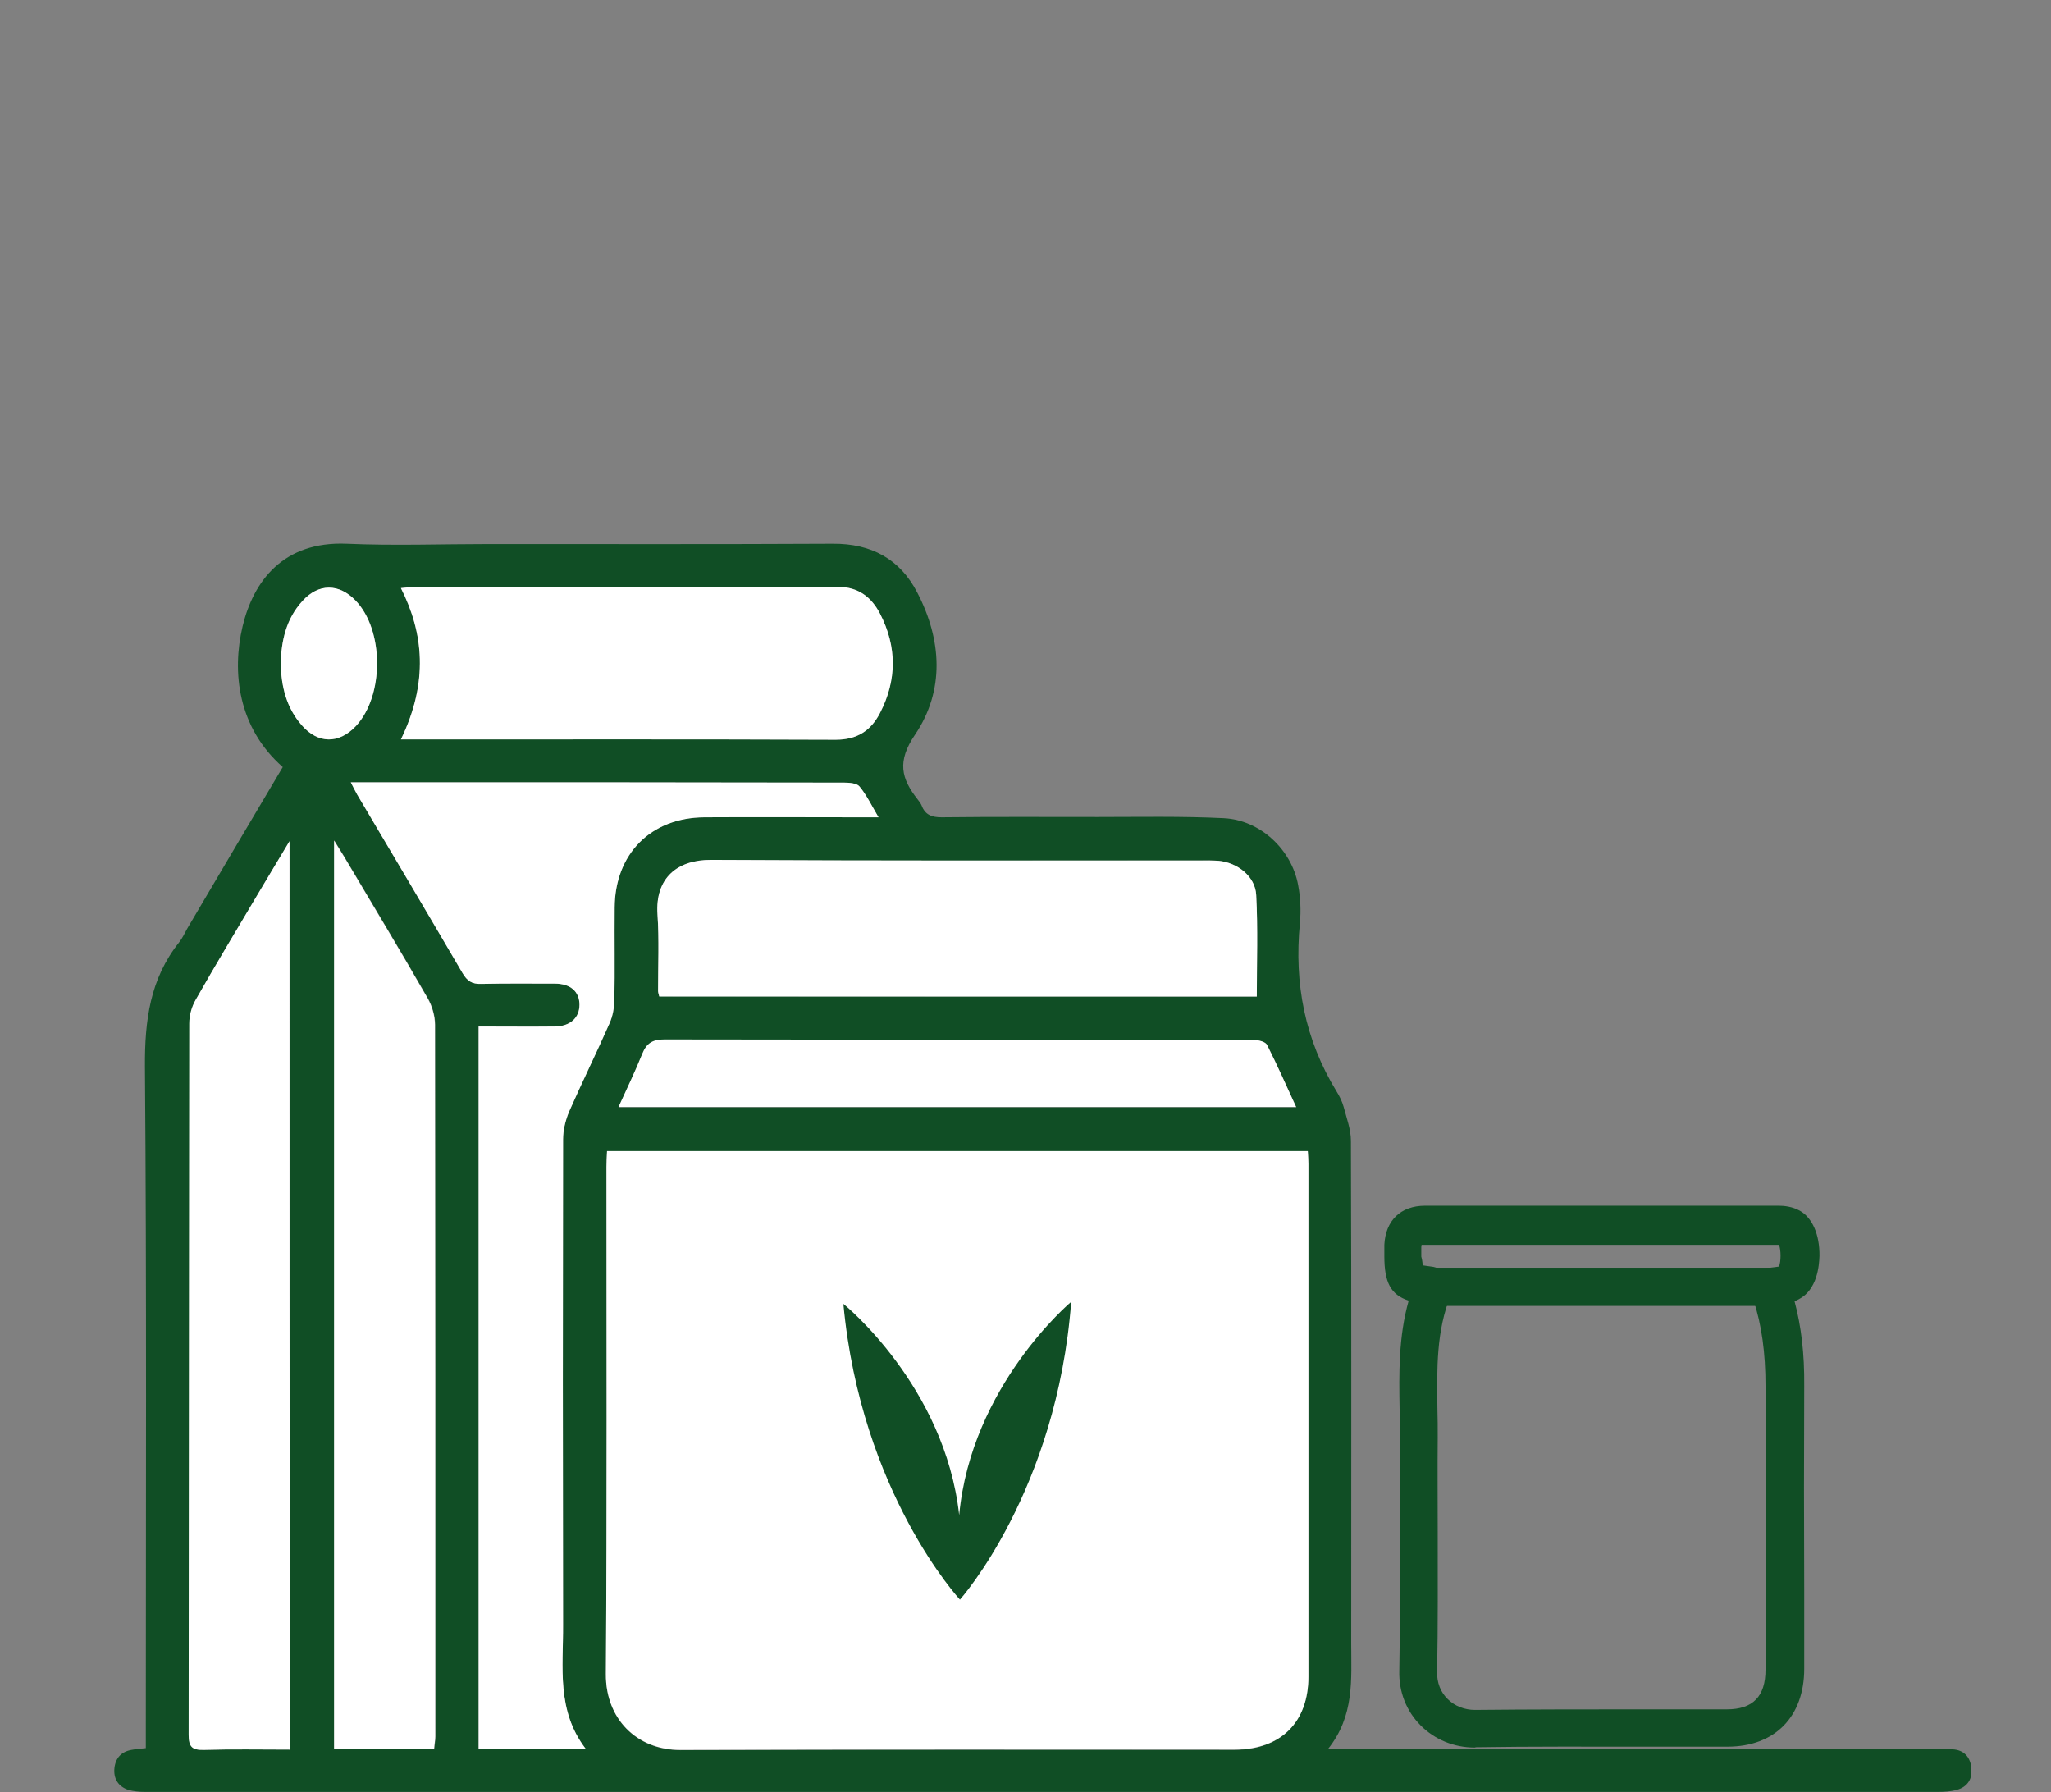 <?xml version="1.0" encoding="UTF-8"?> <svg xmlns="http://www.w3.org/2000/svg" width="103" height="90" viewBox="0 0 103 90" fill="none"><rect x="0" y="0" width="103" height="90" fill="#808080" stroke="none"/> <g clip-path="url(#clip0_18_603)"> <g clip-path="url(#clip1_18_603)"> <path d="M12.183 31.448C12.727 29.176 14.229 27.17 17.41 27.302C19.795 27.406 22.195 27.317 24.596 27.317C30.338 27.317 36.081 27.332 41.824 27.302C43.753 27.288 45.196 28.07 46.064 29.752C47.301 32.127 47.449 34.664 45.961 36.877C45.034 38.235 45.255 39.09 46.094 40.153C46.167 40.241 46.241 40.345 46.285 40.448C46.462 40.92 46.801 41.038 47.286 41.038C49.893 41.008 52.499 41.023 55.12 41.023C57.226 41.023 59.346 40.979 61.452 41.082C63.292 41.171 64.868 42.661 65.192 44.446C65.31 45.066 65.339 45.73 65.28 46.364C64.986 49.389 65.531 52.206 67.121 54.803C67.268 55.039 67.401 55.305 67.474 55.57C67.621 56.131 67.842 56.706 67.842 57.282C67.872 65.691 67.857 74.116 67.857 82.525C67.857 84.325 68.034 86.154 66.679 87.837C67.533 87.837 97.395 87.822 98.058 87.837C98.603 87.866 98.926 88.191 99 88.736C99.074 89.297 98.823 89.725 98.264 89.873C97.955 89.961 97.616 89.976 97.277 89.976C88.619 89.976 50.747 89.976 42.089 89.976C30.485 89.976 18.882 89.976 7.279 89.976C6.999 89.976 6.705 89.946 6.44 89.873C5.925 89.695 5.689 89.297 5.748 88.766C5.807 88.264 6.101 87.954 6.602 87.866C6.823 87.822 7.058 87.807 7.323 87.778C7.323 87.423 7.323 87.114 7.323 86.804C7.323 75.724 7.368 64.644 7.279 53.564C7.265 51.248 7.53 49.153 9.002 47.308C9.164 47.102 9.267 46.866 9.4 46.63C10.99 43.93 12.58 41.245 14.2 38.515C11.947 36.538 11.638 33.75 12.183 31.448ZM30.485 57.813C30.471 58.093 30.456 58.359 30.456 58.61C30.456 67.093 30.485 75.576 30.427 84.074C30.412 86.302 31.973 87.881 34.167 87.881C43.443 87.851 52.72 87.866 61.997 87.866C64.308 87.866 65.692 86.494 65.707 84.207C65.722 75.621 65.707 67.049 65.707 58.462C65.707 58.27 65.692 58.093 65.678 57.828C53.927 57.813 42.236 57.813 30.485 57.813ZM43.164 39.489C43.031 39.327 42.663 39.297 42.398 39.297C34.947 39.282 27.496 39.282 20.046 39.282C19.265 39.282 18.485 39.282 17.616 39.282C17.749 39.533 17.837 39.725 17.94 39.902C19.707 42.882 21.474 45.862 23.226 48.857C23.462 49.256 23.697 49.418 24.169 49.403C25.405 49.374 26.642 49.389 27.864 49.389C28.645 49.389 29.101 49.787 29.101 50.451C29.101 51.1 28.645 51.528 27.879 51.543C26.628 51.557 25.361 51.543 24.036 51.543C24.036 63.641 24.036 75.694 24.036 87.807C25.788 87.807 27.526 87.807 29.411 87.807C27.938 85.889 28.291 83.706 28.277 81.596C28.262 73.466 28.262 65.337 28.277 57.208C28.277 56.751 28.395 56.264 28.571 55.836C29.234 54.331 29.955 52.87 30.618 51.365C30.765 51.026 30.839 50.643 30.854 50.274C30.883 48.71 30.854 47.131 30.868 45.567C30.883 42.882 32.679 41.053 35.374 41.038C37.98 41.023 40.602 41.038 43.208 41.038C43.458 41.038 43.708 41.038 44.106 41.038C43.753 40.433 43.517 39.917 43.164 39.489ZM21.813 87.807C21.827 87.6 21.872 87.394 21.872 87.187C21.872 75.281 21.872 63.36 21.857 51.454C21.857 51.011 21.71 50.51 21.489 50.126C20.119 47.736 18.691 45.376 17.292 43.015C17.16 42.794 17.027 42.587 16.791 42.203C16.791 57.503 16.791 72.626 16.791 87.792C18.455 87.807 20.105 87.807 21.813 87.807ZM12.904 44.992C11.873 46.733 10.828 48.459 9.841 50.2C9.635 50.554 9.517 50.997 9.517 51.395C9.503 63.301 9.503 75.207 9.488 87.114C9.488 87.718 9.665 87.881 10.254 87.866C11.667 87.822 13.095 87.851 14.568 87.851C14.568 72.67 14.568 57.547 14.568 42.233C13.92 43.266 13.405 44.136 12.904 44.992ZM20.134 37.128C20.428 37.128 20.664 37.128 20.914 37.128C27.938 37.128 34.947 37.114 41.971 37.143C43.046 37.143 43.738 36.686 44.194 35.8C45.048 34.148 45.048 32.466 44.194 30.814C43.767 29.988 43.105 29.471 42.103 29.471C34.947 29.486 27.776 29.471 20.62 29.486C20.487 29.486 20.355 29.515 20.134 29.53C21.268 31.773 21.533 34.237 20.134 37.128ZM63.116 50.038C63.116 48.312 63.175 46.63 63.086 44.948C63.042 44.004 62.144 43.31 61.187 43.221C60.907 43.192 60.612 43.207 60.333 43.207C52.131 43.207 43.929 43.236 35.728 43.177C33.99 43.163 32.9 44.107 33.018 45.907C33.106 47.19 33.033 48.474 33.048 49.757C33.048 49.831 33.077 49.89 33.106 50.023C43.119 50.038 53.088 50.038 63.116 50.038ZM63.646 52.487C63.572 52.325 63.219 52.236 62.998 52.236C61.01 52.221 59.008 52.221 57.02 52.221C49.142 52.221 41.264 52.221 33.386 52.206C32.797 52.206 32.488 52.383 32.267 52.929C31.914 53.815 31.502 54.656 31.075 55.6C42.427 55.6 53.721 55.6 65.103 55.6C64.603 54.523 64.146 53.49 63.646 52.487ZM15.157 36.42C15.967 37.35 17.012 37.364 17.866 36.464C19.295 34.945 19.295 31.64 17.852 30.15C17.027 29.294 15.996 29.279 15.187 30.179C14.377 31.065 14.126 32.171 14.097 33.337C14.126 34.473 14.391 35.535 15.157 36.42Z" fill="#104E25"></path> <path d="M65.707 58.447C65.707 67.034 65.707 75.606 65.707 84.192C65.707 86.479 64.323 87.851 61.997 87.851C52.72 87.851 43.443 87.837 34.167 87.866C31.958 87.866 30.412 86.287 30.427 84.059C30.485 75.576 30.456 67.093 30.456 58.595C30.456 58.344 30.471 58.093 30.485 57.798C42.236 57.798 53.927 57.798 65.678 57.798C65.692 58.078 65.707 58.255 65.707 58.447Z" fill="white"></path> <path d="M44.121 41.038C43.767 40.433 43.517 39.917 43.163 39.489C43.031 39.327 42.663 39.297 42.398 39.297C34.947 39.282 27.496 39.282 20.046 39.282C19.265 39.282 18.485 39.282 17.616 39.282C17.748 39.533 17.837 39.725 17.94 39.902C19.707 42.882 21.474 45.863 23.226 48.858C23.462 49.256 23.697 49.418 24.169 49.403C25.405 49.374 26.642 49.389 27.864 49.389C28.645 49.389 29.101 49.787 29.101 50.451C29.101 51.1 28.645 51.528 27.879 51.543C26.628 51.557 25.361 51.543 24.036 51.543C24.036 63.641 24.036 75.694 24.036 87.807C25.788 87.807 27.526 87.807 29.41 87.807C27.938 85.889 28.291 83.706 28.277 81.596C28.262 73.467 28.262 65.337 28.277 57.208C28.277 56.751 28.395 56.264 28.571 55.836C29.234 54.331 29.955 52.871 30.618 51.366C30.765 51.026 30.839 50.643 30.854 50.274C30.883 48.71 30.854 47.131 30.868 45.568C30.883 42.882 32.679 41.053 35.374 41.038C37.98 41.023 40.601 41.038 43.208 41.038C43.473 41.038 43.723 41.038 44.121 41.038Z" fill="white"></path> <path d="M16.777 87.807C18.441 87.807 20.09 87.807 21.798 87.807C21.813 87.6 21.857 87.394 21.857 87.187C21.857 75.281 21.857 63.36 21.842 51.454C21.842 51.011 21.695 50.51 21.474 50.126C20.105 47.736 18.676 45.376 17.277 43.015C17.145 42.794 17.012 42.587 16.777 42.204C16.777 57.518 16.777 72.64 16.777 87.807Z" fill="white"></path> <path d="M14.539 42.233C13.92 43.266 13.405 44.136 12.889 44.992C11.859 46.733 10.813 48.459 9.827 50.2C9.62 50.554 9.503 50.997 9.503 51.395C9.488 63.301 9.488 75.207 9.473 87.114C9.473 87.719 9.65 87.881 10.239 87.866C11.652 87.822 13.081 87.851 14.553 87.851C14.539 72.67 14.539 57.562 14.539 42.233Z" fill="white"></path> <path d="M20.134 29.53C21.268 31.773 21.533 34.237 20.134 37.128C20.428 37.128 20.664 37.128 20.914 37.128C27.938 37.128 34.947 37.114 41.971 37.143C43.046 37.143 43.738 36.686 44.194 35.8C45.048 34.148 45.048 32.466 44.194 30.814C43.767 29.988 43.105 29.471 42.103 29.471C34.947 29.486 27.776 29.471 20.62 29.486C20.473 29.486 20.34 29.515 20.134 29.53Z" fill="white"></path> <path d="M33.048 49.758C33.048 48.474 33.107 47.19 33.018 45.907C32.9 44.107 33.99 43.163 35.728 43.177C43.929 43.222 52.131 43.207 60.333 43.207C60.612 43.207 60.907 43.207 61.187 43.222C62.144 43.31 63.042 44.004 63.086 44.948C63.175 46.615 63.116 48.312 63.116 50.038C53.103 50.038 43.134 50.038 33.107 50.038C33.077 49.905 33.048 49.831 33.048 49.758Z" fill="white"></path> <path d="M65.089 55.585C64.603 54.523 64.146 53.49 63.631 52.472C63.557 52.31 63.204 52.221 62.983 52.221C60.995 52.207 58.993 52.207 57.005 52.207C49.127 52.207 41.249 52.207 33.372 52.192C32.783 52.192 32.473 52.369 32.252 52.915C31.899 53.8 31.487 54.641 31.06 55.585C42.427 55.585 53.707 55.585 65.089 55.585Z" fill="white"></path> <path d="M14.097 33.322C14.126 34.473 14.377 35.535 15.157 36.42C15.967 37.35 17.012 37.364 17.866 36.465C19.295 34.945 19.295 31.64 17.852 30.15C17.027 29.294 15.996 29.279 15.186 30.18C14.377 31.065 14.126 32.157 14.097 33.322Z" fill="white"></path> <path d="M53.795 65.367C53.795 65.367 48.774 69.572 48.17 76.078C47.448 69.572 42.354 65.47 42.354 65.47C43.237 74.971 48.214 80.327 48.214 80.327C48.214 80.327 48.214 80.312 48.214 80.297C48.214 80.312 48.214 80.312 48.214 80.312C48.214 80.312 53.073 74.883 53.795 65.367Z" fill="#104E25"></path> <path d="M74.056 87.748C73.025 87.748 72.054 87.35 71.347 86.641C70.625 85.918 70.243 84.945 70.272 83.897C70.316 81.566 70.301 79.191 70.301 76.889C70.301 75.34 70.287 73.732 70.301 72.153C70.301 71.681 70.301 71.194 70.287 70.737C70.257 68.967 70.228 67.137 70.743 65.308C69.83 65.013 69.521 64.378 69.521 63.08C69.521 63.036 69.521 62.977 69.521 62.932C69.521 62.8 69.521 62.652 69.521 62.505C69.58 61.28 70.346 60.542 71.568 60.542C78.739 60.542 84.216 60.542 89.326 60.542C89.606 60.542 90.018 60.587 90.386 60.793C91.019 61.147 91.387 62.003 91.373 63.065C91.358 63.567 91.255 64.762 90.342 65.234C90.268 65.278 90.195 65.308 90.121 65.337C90.46 66.606 90.622 67.978 90.607 69.586C90.592 72.994 90.592 76.461 90.607 79.811C90.607 81.138 90.607 82.466 90.607 83.794C90.607 86.199 89.134 87.704 86.749 87.704C85.365 87.704 83.966 87.704 82.582 87.704C79.814 87.704 76.942 87.689 74.115 87.733C74.086 87.748 74.071 87.748 74.056 87.748ZM71.45 63.537C71.538 63.552 71.671 63.567 71.862 63.596C72.039 63.611 72.186 63.67 72.26 63.714C72.275 63.729 72.304 63.729 72.319 63.744L73.232 64.098L72.864 65.013C72.127 66.812 72.157 68.716 72.186 70.737C72.201 71.209 72.201 71.711 72.201 72.198C72.186 73.761 72.201 75.37 72.201 76.919C72.201 79.22 72.216 81.61 72.171 83.956C72.157 84.487 72.348 84.974 72.702 85.314C73.055 85.668 73.556 85.859 74.071 85.859C76.898 85.83 79.784 85.83 82.567 85.83C83.951 85.83 85.335 85.83 86.72 85.83C88.03 85.83 88.663 85.181 88.663 83.838C88.663 82.51 88.663 81.183 88.663 79.855C88.663 76.506 88.663 73.038 88.663 69.616C88.663 67.919 88.472 66.532 88.059 65.278C88.001 65.101 87.986 64.954 87.971 64.835C87.971 64.806 87.971 64.776 87.957 64.762L87.839 63.862L88.722 63.685C88.869 63.655 89.017 63.641 89.134 63.626C89.208 63.611 89.282 63.611 89.341 63.596C89.444 63.345 89.444 62.77 89.341 62.505C89.326 62.505 89.296 62.505 89.267 62.505C84.172 62.505 78.695 62.505 71.509 62.505C71.45 62.505 71.421 62.505 71.391 62.505C71.391 62.534 71.376 62.578 71.376 62.623C71.376 62.711 71.376 62.814 71.376 62.918C71.376 62.977 71.376 63.036 71.376 63.095C71.435 63.301 71.435 63.449 71.45 63.537Z" fill="#104E25"></path> <path d="M88.943 63.655H71.995V65.573H88.943V63.655Z" fill="#104E25"></path> </g> </g> <defs> <clipPath id="clip0_18_603"> <rect width="103" height="90" fill="white"></rect> </clipPath> <clipPath id="clip1_18_603"> <rect width="103" height="100" fill="white" transform="translate(-4 2)"></rect> </clipPath> </defs> </svg> 